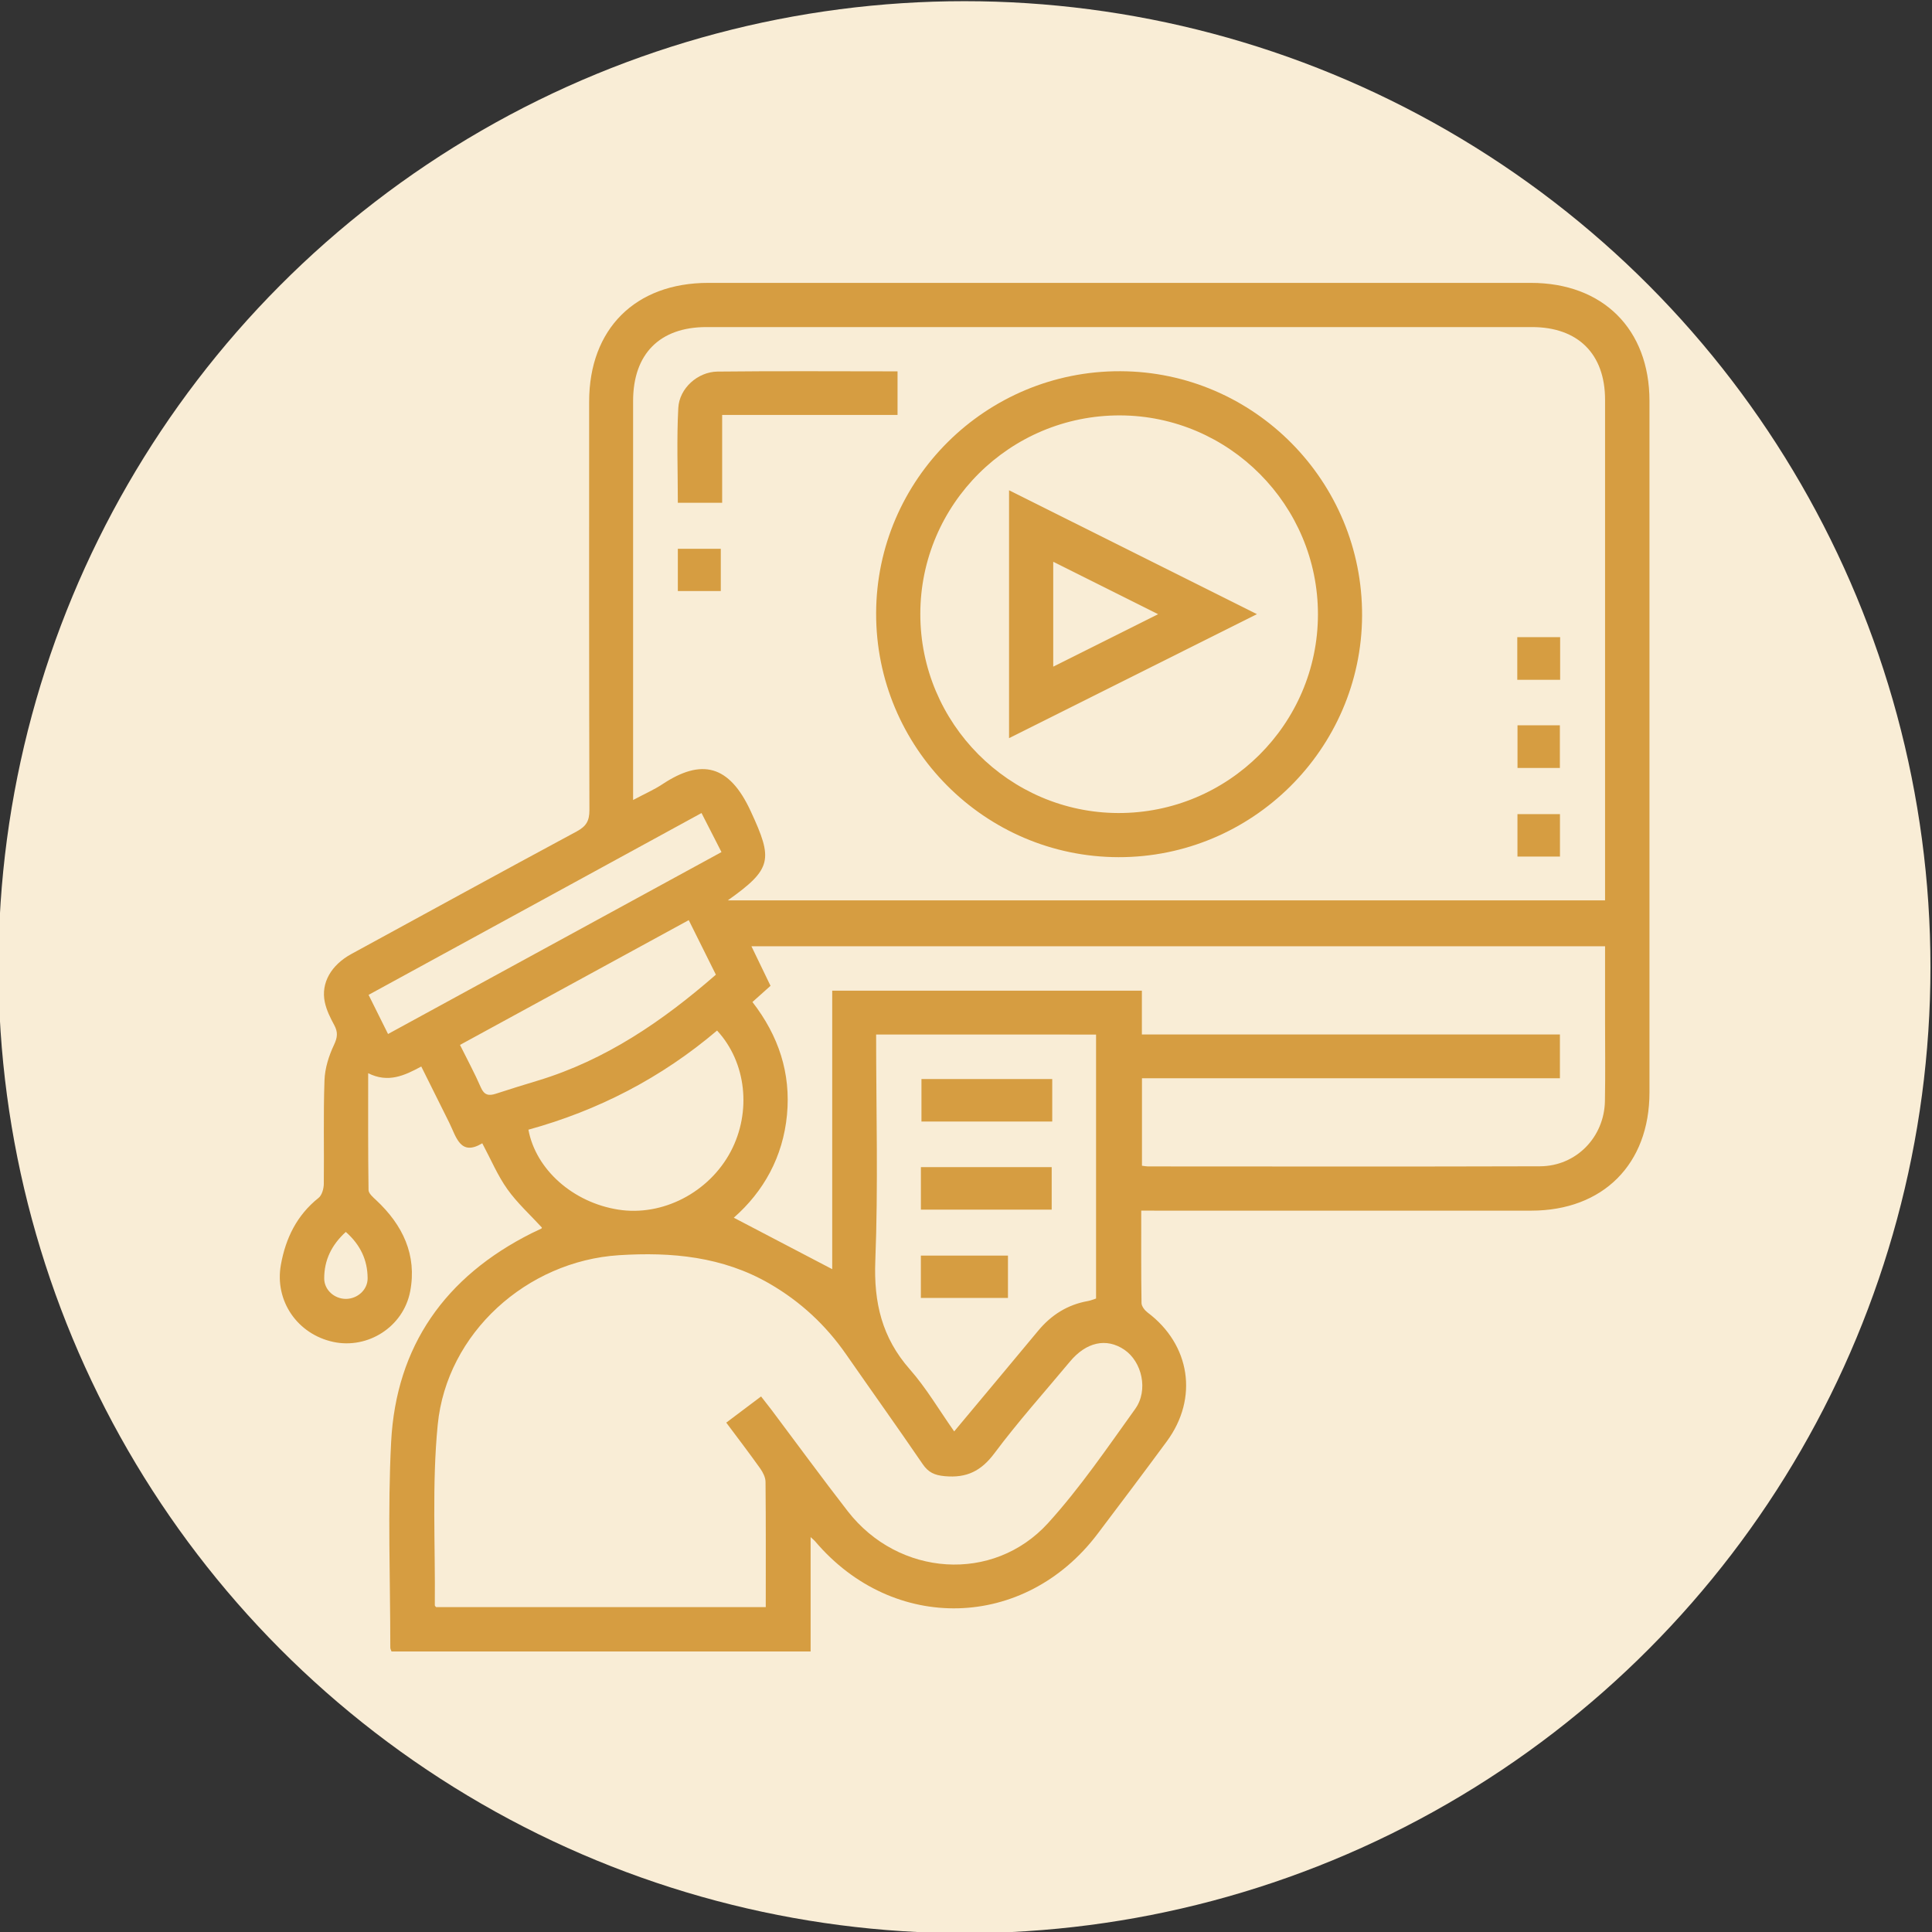 <?xml version="1.0" encoding="utf-8"?>
<!-- Generator: Adobe Illustrator 23.0.2, SVG Export Plug-In . SVG Version: 6.00 Build 0)  -->
<svg version="1.1" id="Layer_1" xmlns="http://www.w3.org/2000/svg" xmlns:xlink="http://www.w3.org/1999/xlink" x="0px" y="0px"
	 viewBox="0 0 425 425" style="enable-background:new 0 0 425 425;" xml:space="preserve">
<rect x="0" y="0" width="425" height="425" fill="#333333" stroke="none"/>
<style type="text/css">
	.st0{fill:#F9EDD6;}
	.st1{fill:#D69D41;}
</style>
<circle class="st0" cx="212.16" cy="212.76" r="212.5"/>
<g>
	<path class="st1" d="M251.05,266.31c0,7.01-0.04,13.68,0.06,20.33c0.01,0.71,0.7,1.6,1.32,2.07c9.42,7.07,11.25,18.84,4.25,28.35
		c-5.04,6.84-10.15,13.64-15.28,20.41c-16.02,21.13-44.89,21.86-62.08,1.6c-0.19-0.23-0.43-0.41-1-0.94c0,8.55,0,16.75,0,25.16
		c-30.93,0-61.53,0-92.2,0c-0.09-0.29-0.26-0.56-0.26-0.83c0-15.08-0.6-30.19,0.18-45.23c1.09-21.19,11.95-36.42,30.87-45.93
		c0.72-0.36,1.46-0.69,2.18-1.04c0.07-0.03,0.09-0.16,0.12-0.22c-2.57-2.8-5.42-5.38-7.6-8.44c-2.14-3-3.59-6.49-5.52-10.1
		c-4.84,2.91-5.7-1.36-7.27-4.54c-2.01-4.06-4.04-8.11-6.15-12.35c-3.7,2-7.29,3.68-11.68,1.47c0,8.94-0.04,17.32,0.08,25.7
		c0.01,0.76,1,1.59,1.68,2.23c5.84,5.46,9.01,12.05,7.48,20.07c-1.51,7.85-9.35,12.73-16.89,11.12c-7.93-1.7-12.98-9.05-11.55-16.98
		c1.05-5.84,3.51-10.91,8.3-14.72c0.74-0.59,1.13-2.03,1.14-3.09c0.09-7.59-0.12-15.19,0.15-22.77c0.09-2.63,0.95-5.37,2.08-7.76
		c0.8-1.68,0.91-2.84,0.05-4.41c-0.86-1.58-1.69-3.27-2.06-5.02c-0.89-4.22,1.4-8.17,5.86-10.6c16.51-9,32.99-18.04,49.55-26.95
		c2.06-1.11,2.8-2.28,2.8-4.66c-0.09-29.96-0.07-59.92-0.06-89.88c0-16,10.16-26.13,26.19-26.13c60.33,0,120.65,0,180.98,0
		c15.84,0,26.07,10.18,26.08,25.94c0.01,50.71,0.01,101.42,0,152.13c0,15.8-10.22,26.01-26.01,26.02c-27.23,0.01-54.45,0-81.68,0
		C253.9,266.31,252.7,266.31,251.05,266.31z M160.1,198.06c64.64,0,128.74,0,192.98,0c0-1.12,0-2.02,0-2.92
		c0-35.73,0.01-71.47,0-107.2c0-10.08-5.95-15.99-16.08-15.99c-60.54-0.01-121.07-0.01-181.61,0c-10.26,0-16.12,5.91-16.12,16.26
		c-0.01,28.14,0,56.28,0,84.43c0,0.97,0,1.93,0,3.34c2.45-1.31,4.58-2.23,6.48-3.49c8.48-5.61,14.64-4.38,19.41,6
		C170.07,189.09,169.89,191.12,160.1,198.06z M167.42,307.19c0.92,1.18,1.61,2.05,2.28,2.93c5.59,7.44,11.08,14.96,16.78,22.31
		c11.17,14.4,32.02,15.9,44.1,2.59c7.04-7.76,13-16.53,19.13-25.07c2.97-4.13,1.5-10.41-2.38-13.04c-3.94-2.67-8.38-1.7-11.98,2.63
		c-5.57,6.69-11.4,13.18-16.59,20.14c-2.93,3.93-6.13,5.49-10.92,5.05c-2.26-0.21-3.61-0.81-4.88-2.67
		c-5.53-8.1-11.24-16.08-16.84-24.14c-4.46-6.42-10.02-11.59-16.8-15.52c-10.34-5.99-21.61-7.02-33.17-6.28
		c-20.26,1.3-37.88,17.13-39.86,37.29c-1.29,13.13-0.51,26.47-0.64,39.71c0,0.16,0.21,0.32,0.28,0.41c24.17,0,48.29,0,72.52,0
		c0-9.34,0.04-18.44-0.05-27.55c-0.01-1-0.58-2.11-1.18-2.96c-2.39-3.36-4.89-6.63-7.46-10.07
		C162.35,311,164.75,309.19,167.42,307.19z M251.21,237.2c0,6.67,0,12.91,0,19.24c0.54,0.06,0.93,0.15,1.31,0.15
		c28.74,0.01,57.49,0.06,86.23-0.03c7.96-0.02,14.16-6.39,14.3-14.36c0.11-5.87,0.03-11.74,0.03-17.61c0-5.43,0-10.87,0-16.43
		c-62.69,0-125.07,0-187.78,0c1.46,3.03,2.81,5.81,4.2,8.7c-1.34,1.2-2.61,2.34-3.98,3.56c5.77,7.45,8.47,15.66,7.6,24.83
		c-0.88,9.26-5.15,16.87-11.7,22.62c7.23,3.78,14.38,7.52,21.65,11.32c0-20.26,0-40.74,0-61.26c22.78,0,45.28,0,68.12,0
		c0,3.28,0,6.36,0,9.63c30.86,0,61.39,0,91.96,0c0,3.29,0,6.36,0,9.64C312.42,237.2,281.9,237.2,251.21,237.2z M192.73,227.57
		c0,16.83,0.47,33.33-0.18,49.79c-0.36,9.18,1.46,16.89,7.57,23.84c3.64,4.13,6.46,8.97,9.78,13.68
		c6.31-7.56,12.41-14.84,18.48-22.15c2.89-3.48,6.47-5.74,10.95-6.53c0.66-0.12,1.29-0.4,1.78-0.55c0-19.5,0-38.77,0-58.07
		C224.95,227.57,209,227.57,192.73,227.57z M157.74,226.7c-12.3,10.44-26.19,17.59-41.5,21.81c1.65,8.84,9.87,16.02,19.76,17.58
		c9.73,1.54,19.99-3.77,24.76-12.81C165.34,244.58,164.21,233.69,157.74,226.7z M151.51,202.41c-16.96,9.25-33.59,18.32-50.32,27.45
		c1.67,3.36,3.26,6.29,4.58,9.34c0.75,1.73,1.75,1.91,3.33,1.39c3.07-1.01,6.16-1.95,9.25-2.89c14.92-4.53,27.43-13.09,39.13-23.29
		C155.53,210.47,153.6,206.6,151.51,202.41z M85.36,227.46c24.54-13.39,48.87-26.66,73.35-40.02c-1.56-3.04-2.95-5.77-4.39-8.59
		c-24.6,13.43-48.85,26.68-73.24,40C82.58,221.87,83.92,224.56,85.36,227.46z M76.07,271c-3.16,2.88-4.76,6.24-4.75,10.24
		c0.01,2.57,2.3,4.51,4.8,4.49c2.5-0.02,4.77-1.98,4.75-4.55C80.85,277.2,79.29,273.83,76.07,271z"/>
	<path class="st1" d="M192.73,134.9c0.07-29.45,24.19-53.35,53.73-53.24c29.44,0.1,53.31,24.26,53.17,53.8
		c-0.14,29.3-24.2,53.15-53.58,53.1C216.6,188.51,192.66,164.42,192.73,134.9z M202.45,135.05c-0.02,24.04,19.54,43.72,43.52,43.8
		c24.18,0.07,43.92-19.54,43.95-43.68c0.02-24.04-19.53-43.71-43.52-43.79C222.19,91.31,202.47,110.9,202.45,135.05z"/>
	<path class="st1" d="M197.44,81.69c0,3.39,0,6.39,0,9.59c-12.85,0-25.55,0-38.58,0c0,6.51,0,12.81,0,19.32c-3.39,0-6.46,0-9.75,0
		c0-6.98-0.27-13.94,0.1-20.86c0.23-4.33,4.28-7.95,8.63-8C170.96,81.59,184.09,81.69,197.44,81.69z"/>
	<path class="st1" d="M149.11,130.02c0-3.15,0-6.13,0-9.3c3.17,0,6.23,0,9.45,0c0,3.09,0,6.08,0,9.3
		C155.54,130.02,152.48,130.02,149.11,130.02z"/>
	<path class="st1" d="M333.77,149.54c0-3.2,0-6.19,0-9.38c3.14,0,6.2,0,9.43,0c0,3.11,0,6.17,0,9.38
		C340.08,149.54,337.09,149.54,333.77,149.54z"/>
	<path class="st1" d="M333.82,159.55c3.12,0,6.11,0,9.32,0c0,3.05,0,6.11,0,9.38c-3.03,0-6.09,0-9.32,0
		C333.82,165.89,333.82,162.9,333.82,159.55z"/>
	<path class="st1" d="M343.16,188.43c-3.22,0-6.21,0-9.35,0c0-3.12,0-6.11,0-9.34c3.01,0,6.07,0,9.35,0
		C343.16,182.07,343.16,185.13,343.16,188.43z"/>
	<path class="st1" d="M231.47,237.37c0,3.2,0,6.2,0,9.35c-9.6,0-19.06,0-28.77,0c0-2.99,0-6.06,0-9.35
		C212.15,237.37,221.68,237.37,231.47,237.37z"/>
	<path class="st1" d="M202.58,266.1c0-3.2,0-6.2,0-9.35c9.6,0,19.06,0,28.77,0c0,2.99,0,6.06,0,9.35
		C221.91,266.1,212.37,266.1,202.58,266.1z"/>
	<path class="st1" d="M202.57,285.52c0-3.16,0-6.15,0-9.31c6.42,0,12.71,0,19.16,0c0,3.1,0,6.09,0,9.31
		C215.46,285.52,209.16,285.52,202.57,285.52z"/>
	<path class="st1" d="M221.97,162.38c0-18.42,0-36.22,0-54.53c18.12,9.05,35.97,17.97,54.53,27.25
		C258.11,144.3,240.25,153.24,221.97,162.38z M231.69,146.65c7.77-3.89,15.1-7.56,23.07-11.54c-8.01-4-15.41-7.7-23.07-11.53
		C231.69,131.42,231.69,138.77,231.69,146.65z"/>
</g>
</svg>
